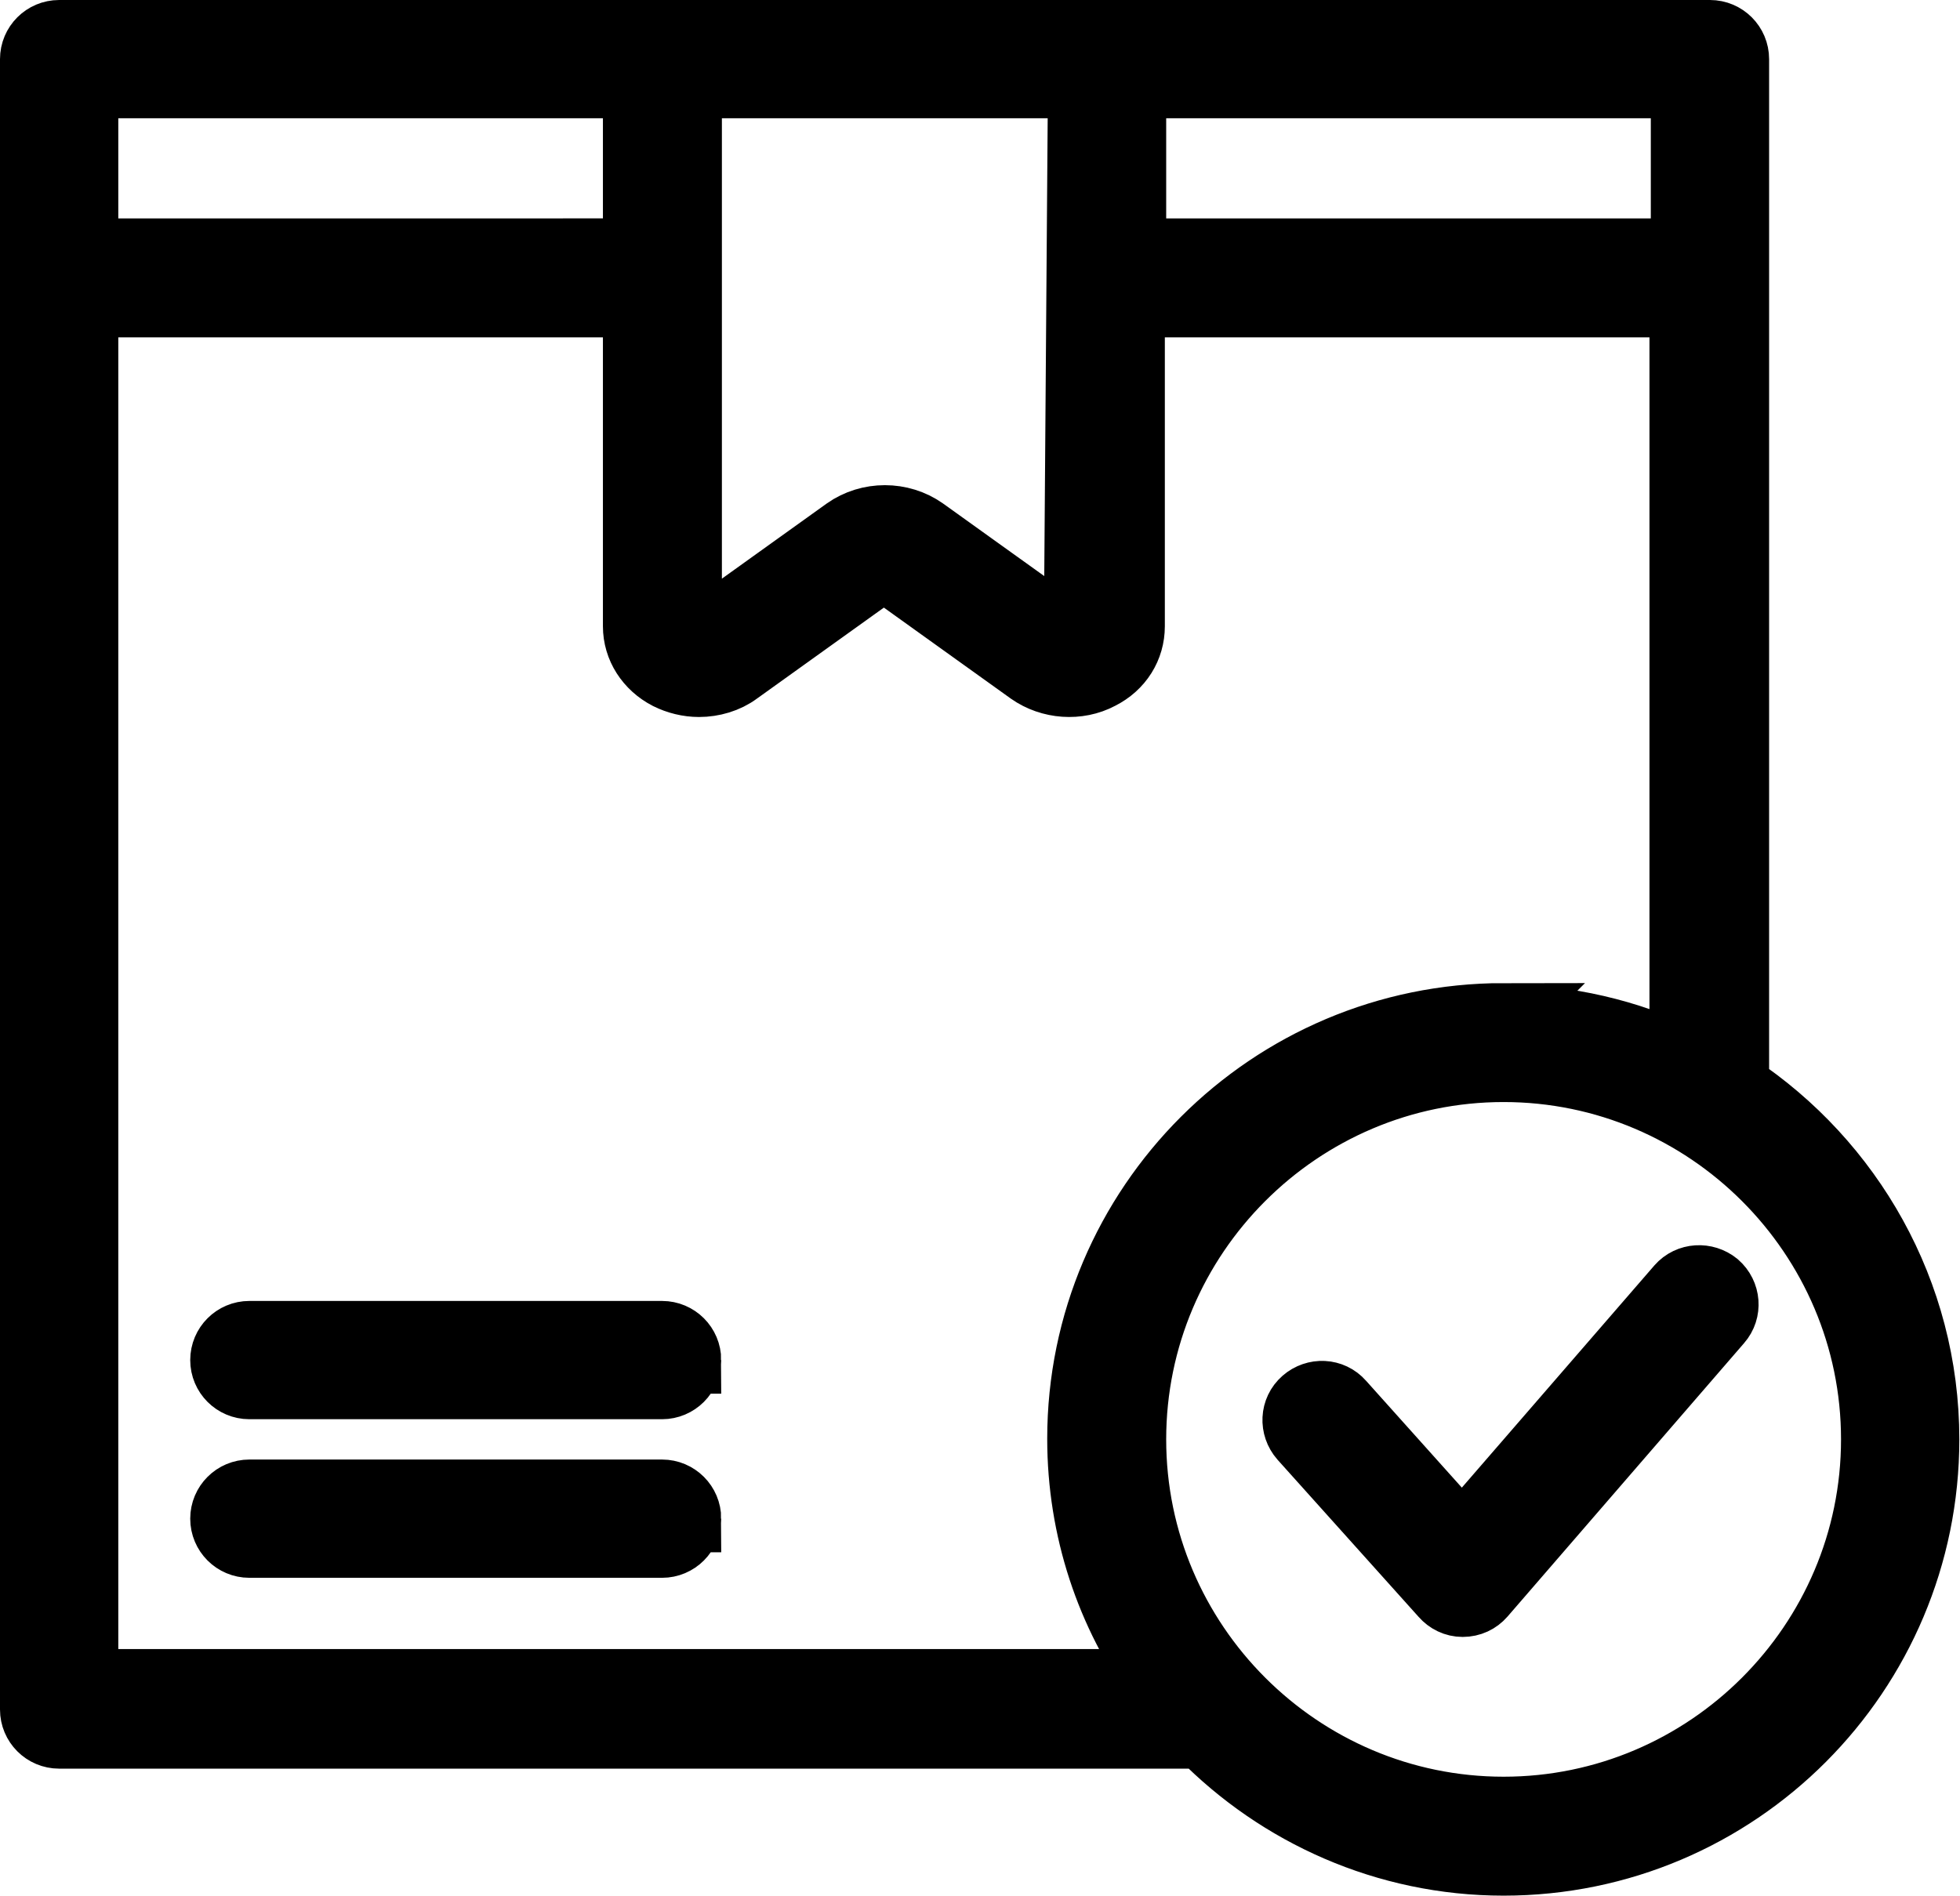 <svg xmlns="http://www.w3.org/2000/svg" viewBox="0 0 29.16 28.21"><path d="m.88,25.82h17.01c1.14,1.16,2.73,1.89,4.48,1.89,3.47,0,6.28-2.82,6.28-6.29,0-2.19-1.13-4.12-2.83-5.25V.88c0-.21-.17-.38-.38-.38H.88c-.21,0-.38.17-.38.38v24.56c0,.21.17.38.38.38Zm27.01-4.4c0,3.04-2.48,5.52-5.52,5.52s-5.52-2.48-5.52-5.52,2.48-5.52,5.52-5.52,5.52,2.48,5.52,5.52Zm-5.52-6.29c-3.47,0-6.29,2.82-6.29,6.28,0,1.35.43,2.61,1.17,3.63H1.26V4.52h8.21v4.8c0,.31.18.59.47.74.14.07.3.11.46.11.2,0,.41-.06.57-.18l2.05-1.47c.07-.05.19-.05.26,0l2.05,1.47c.3.21.71.24,1.03.07.3-.15.47-.43.47-.74v-4.8h8.21v11.24c-.82-.39-1.73-.61-2.69-.61h0ZM16.09,1.35l-.06,8.03c-.06.03-.16.04-.24-.01l-2.05-1.47c-.34-.24-.81-.24-1.15,0l-2.05,1.47c-.08.05-.18.05-.3-.05V1.35s-.01-.06-.02-.09h5.89s-.02.06-.02.09h0Zm8.97,2.4h-8.21V1.35s-.01-.06-.02-.09h8.23v2.49h0ZM9.49,1.26s-.02.06-.02.09v2.4H1.26V1.26h8.23Zm.74,21.34c0,.21-.17.38-.38.38H3.71c-.21,0-.38-.17-.38-.38s.17-.38.38-.38h6.14c.21,0,.38.17.38.38Zm0-2.36c0,.21-.17.38-.38.38H3.71c-.21,0-.38-.17-.38-.38s.17-.38.38-.38h6.14c.21,0,.38.17.38.38Zm11.52,2.66l3.24-3.74c.14-.16.38-.17.54-.04.16.14.18.38.04.54l-3.52,4.07c-.07.08-.17.13-.29.13h0c-.11,0-.21-.05-.28-.13l-2.1-2.34c-.14-.16-.13-.4.03-.54.16-.14.4-.13.54.03l1.81,2.02Z" fill="#232323" stroke="#000" stroke-miterlimit="10"></path></svg>